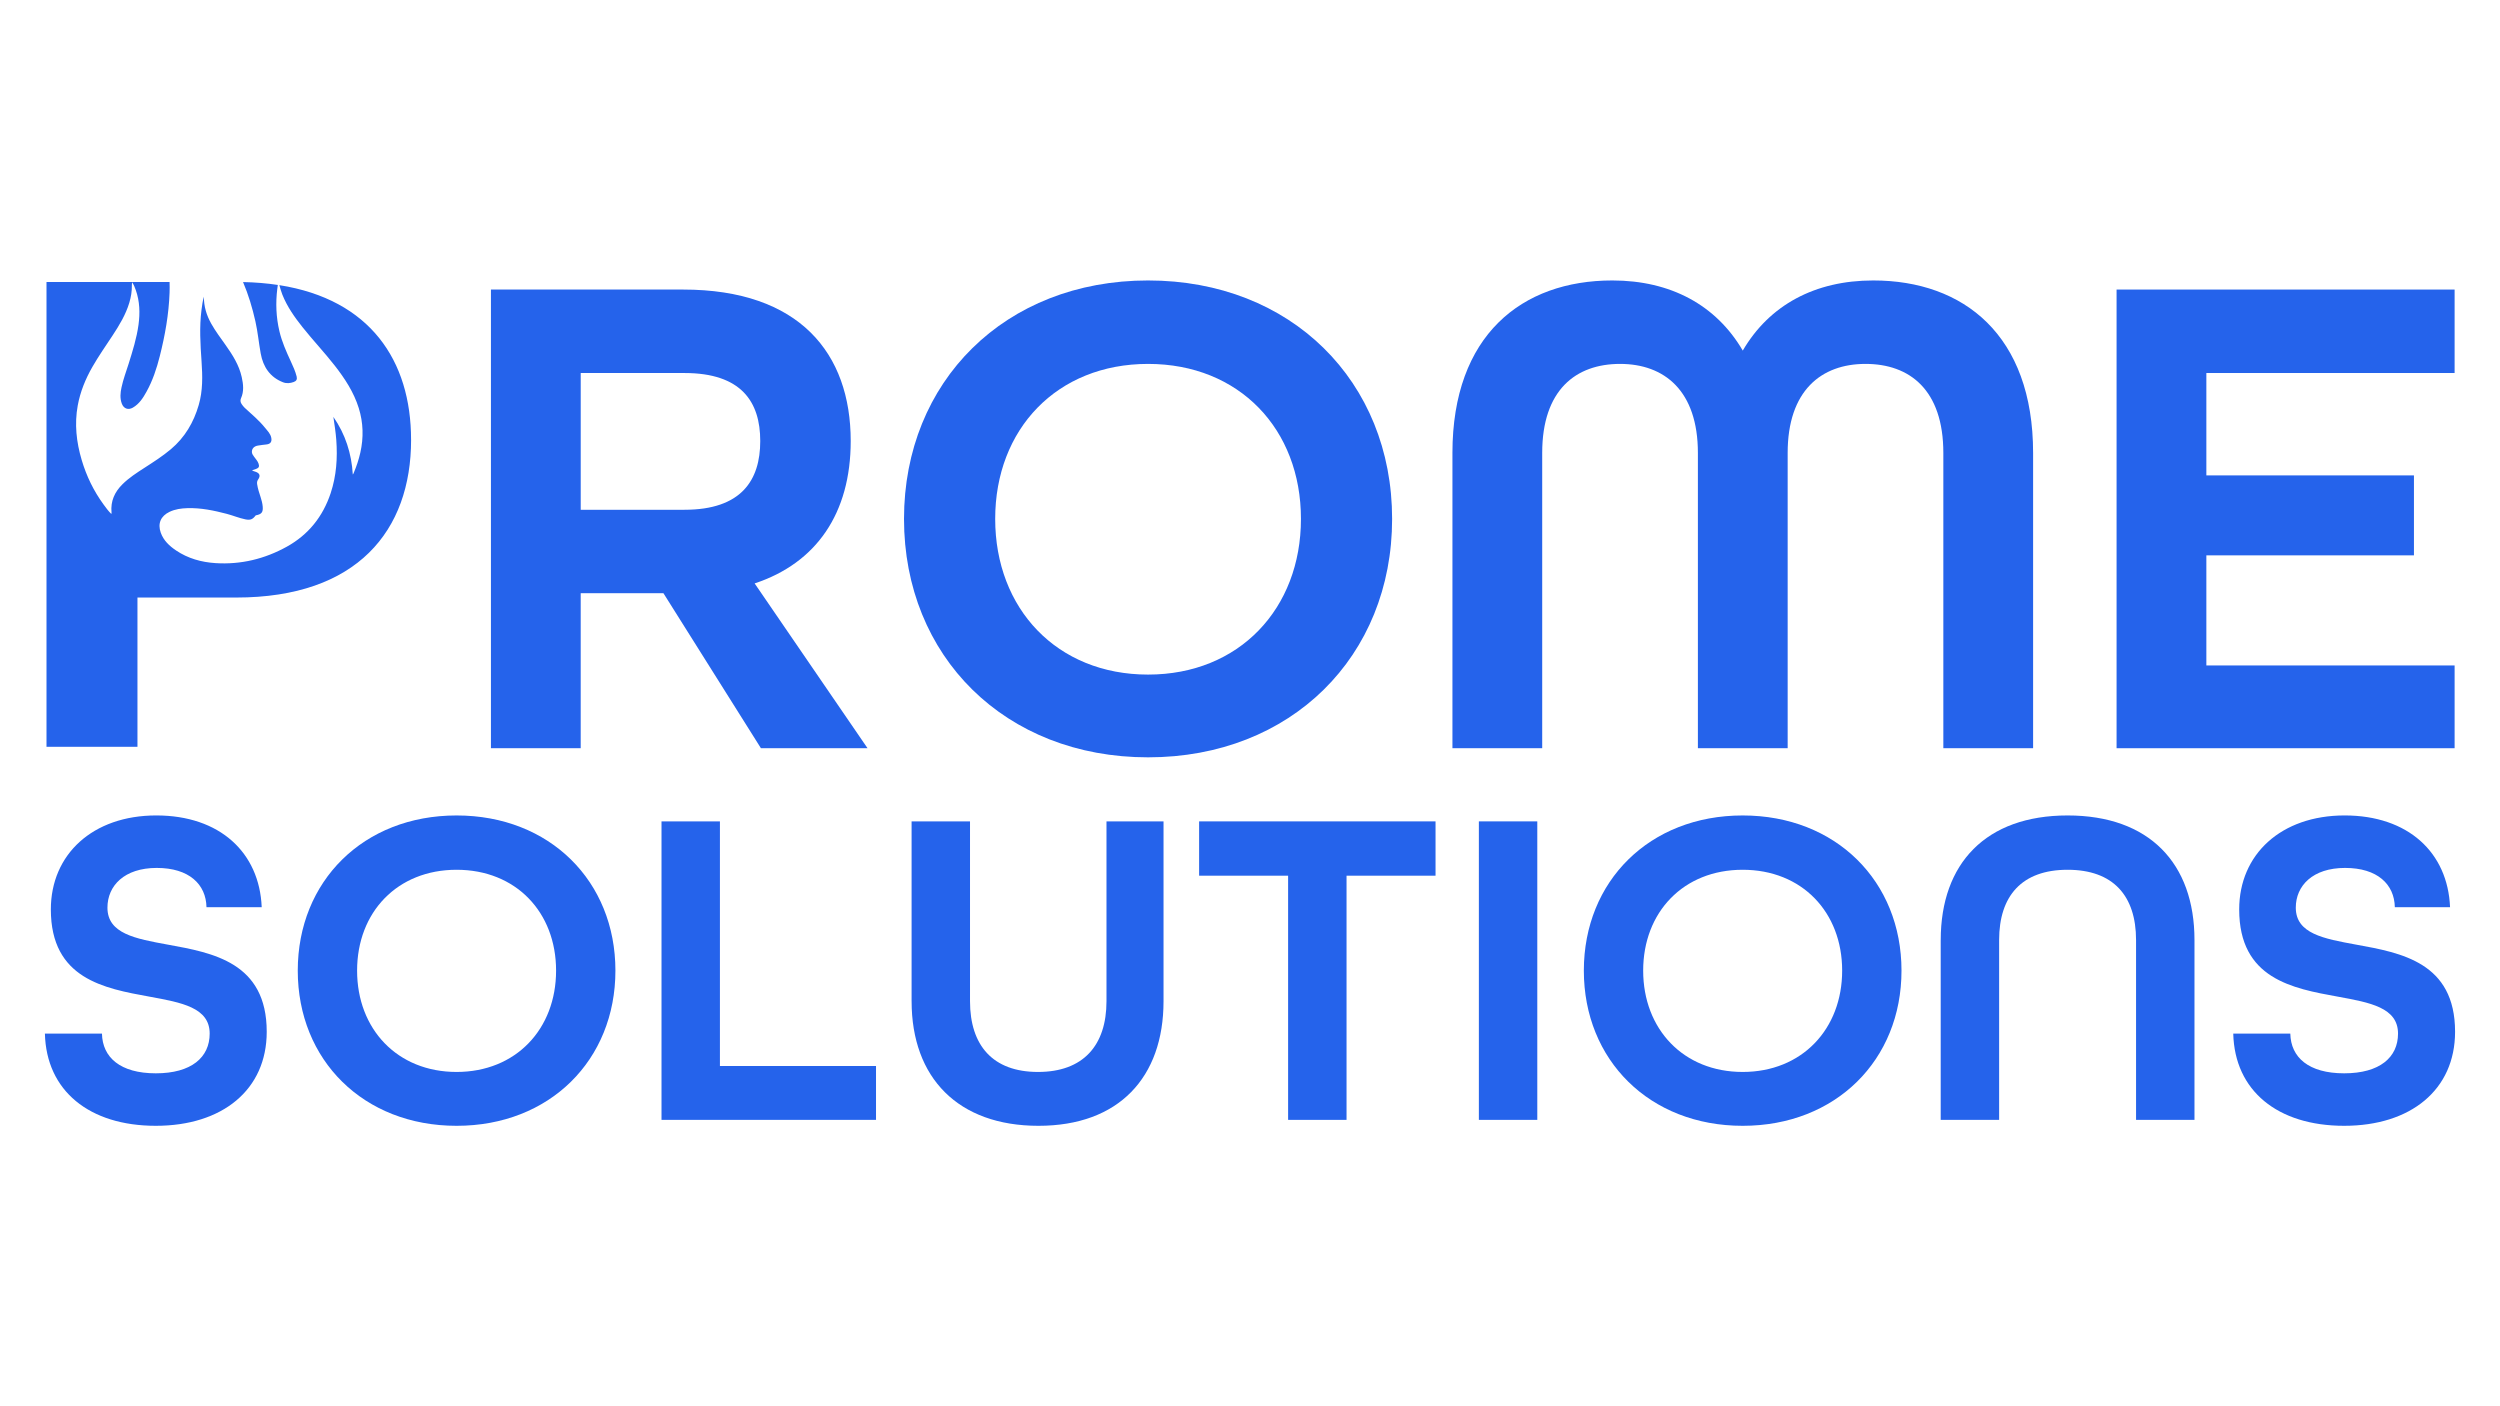 <?xml version="1.0" encoding="UTF-8"?>
<svg id="katman_1" data-name="katman 1" xmlns="http://www.w3.org/2000/svg" version="1.1" viewBox="0 0 1920 1080" fill="#2563eb" stroke-width="0px">
  <g>
    <path class="cls-1" d="M225.54,293.39c-2.7.98-5.51,1.24-8.2.19-10.07-3.92-15.28-11.94-17.11-22.05-1.49-8.2-2.24-16.55-4.08-24.72-2.32-10.35-5.34-20.45-9.49-30.19,9.46.2,18.35.95,26.71,2.21-.15.99-.29,1.99-.41,3-1.35,10.94-.91,21.78,1.62,32.53,1.9,8.1,5.26,15.63,8.73,23.13,1.75,3.8,3.51,7.6,4.52,11.68.53,2.16-.22,3.48-2.3,4.23Z"/>
    <path class="cls-1" d="M315.72,337.74c0,69.86-41.49,121.17-134.27,121.17h-75.88v114.62H35.71V216.56h94.52c.1,2.73.09,5.48,0,8.25-.58,16.56-3.49,32.78-7.54,48.82-2.38,9.42-5.42,18.63-10.16,27.18-2.65,4.8-5.58,9.42-10.53,12.27-3.57,2.05-6.99.76-8.44-3.06-1.56-4.17-1.13-8.38-.23-12.54,1.32-6.21,3.58-12.13,5.48-18.17,3.07-9.82,6.16-19.64,7.56-29.87,1.23-9.04.98-17.97-2.09-26.67-.73-2.06-1.54-4.12-2.79-5.95-.19.8-.23,1.55-.22,2.3.09,4.58-.67,9.04-1.96,13.38-2.75,9.15-7.66,17.24-12.85,25.15-5.25,7.98-10.75,15.82-15.5,24.12-5.31,9.28-9.33,19.08-11.26,29.66-2.59,14.21-1.04,28.11,3.03,41.83,3.66,12.37,9.21,23.82,16.83,34.23,1.81,2.49,3.64,4.99,5.85,7.16.39-.42.26-.79.23-1.13-.79-8.6,2.37-15.64,8.42-21.61,5.03-4.99,10.94-8.79,16.84-12.59,6.97-4.5,13.96-8.96,20.34-14.33,10.73-9.04,17.52-20.61,21.39-33.98,3.19-10.97,2.94-22.16,2.16-33.38-.91-13.22-1.75-26.42-.04-39.64.44-3.41.88-6.81,1.84-10.13-.07,7.47,2.03,14.31,5.66,20.76,3.2,5.69,7.11,10.88,10.86,16.18,5.44,7.66,10.48,15.5,12.54,24.85,1.2,5.47,1.84,10.89-.57,16.24-.67,1.49-.47,3.06.51,4.47.7,1.01,1.42,2,2.31,2.82,5.38,4.96,11.04,9.63,15.64,15.37,1.92,2.38,4.21,4.52,4.81,7.75.56,3-.63,4.68-3.67,5.04-2.25.26-4.5.5-6.73.89-3.04.53-4.75,2.6-4.47,5.23.13,1.29.91,2.24,1.61,3.25,1.21,1.75,2.76,3.29,3.48,5.38.75,2.18.25,3.3-1.89,4.06-1.05.38-2.12.72-3.17,1.07.92.6,1.77.77,2.59,1.04,3.42,1.15,4.15,3.14,2.09,6.08-.77,1.11-.89,2.24-.72,3.47.51,3.47,1.62,6.77,2.7,10.09.75,2.32,1.37,4.68,1.58,7.12.38,4.34-.82,5.91-5.1,6.73-.12.01-.22.09-.32.13-2.27,3.03-4.05,3.76-7.85,3-4.91-.99-9.53-2.97-14.36-4.24-9.87-2.59-19.8-4.66-30.06-4.37-4.8.13-9.5.75-13.89,2.85-6.74,3.23-9.21,8.96-6.71,15.99,2.15,6.04,6.61,10.18,11.74,13.64,9.15,6.17,19.46,9.04,30.35,9.74,19.47,1.24,37.79-3.23,54.77-12.65,16.54-9.18,27.66-23.1,33.63-41.08,4.42-13.33,5.35-27.03,4.31-40.95-.44-5.91-1.39-11.74-2.24-17.65,9.21,13.28,13.96,28.09,14.93,44.28.41-.39.54-.83.72-1.26,2.13-5.03,3.86-10.2,5.06-15.54,2.59-11.52,2.31-22.94-1.21-34.24-3.8-12.18-10.66-22.63-18.41-32.57-7.94-10.16-16.81-19.53-24.83-29.62-6.13-7.7-11.77-15.7-15.44-24.94-.94-2.35-1.59-4.8-2.3-7.27,69.61,10.98,101.16,57.79,101.16,118.73Z"/>
  </g>
  <path class="cls-1" d="M377.05,222.38h147.58c89.41,0,128.72,49.01,128.72,116.34,0,55.48-26.39,93.72-73.79,109.34l86.71,126.57h-81.87l-74.87-119.03h-63.55v119.03h-68.94V222.38ZM525.7,391.5c43.63,0,58.17-22.62,58.17-52.78s-14.54-52.24-58.17-52.24h-79.71v105.03h79.71Z"/>
  <path class="cls-1" d="M694.28,398.51c0-105.57,77.56-183.12,187.43-183.12s187.43,77.56,187.43,183.12-77.56,183.12-187.43,183.12-187.43-77.56-187.43-183.12ZM999.13,398.51c0-68.94-47.4-119.03-117.41-119.03s-117.41,50.09-117.41,119.03,47.4,119.57,117.41,119.57,117.41-50.63,117.41-119.57Z"/>
  <path class="cls-1" d="M1115.47,347.88c0-90.48,53.32-132.49,122.8-132.49,44.7,0,79.71,18.85,100.18,53.86,20.47-35.01,55.48-53.86,100.18-53.86,69.48,0,122.8,42.01,122.8,132.49v226.75h-68.94v-226.75c0-48.47-25.85-68.4-59.78-68.4s-59.78,20.47-59.78,68.4v226.75h-68.94v-226.75c0-47.93-25.85-68.4-59.78-68.4s-59.79,19.93-59.79,68.4v226.75h-68.94v-226.75Z"/>
  <path class="cls-1" d="M1625.53,222.38h259.61v64.09h-190.66v78.64h159.43v61.4h-159.43v84.56h190.66v63.56h-259.61V222.38Z"/>
  <path class="cls-1" d="M34.5,793.81h43.81c.35,18.23,14.02,30.5,41.36,30.5s41.36-12.27,41.36-30.5c0-19.98-21.38-23.83-46.27-28.39-34.7-6.31-75.71-13.67-75.71-66.95,0-42.41,32.25-72.21,80.97-72.21s79.22,28.39,80.97,70.45h-42.41c-.35-17.52-13.32-30.14-38.21-30.14s-37.85,13.67-37.85,30.5c0,19.98,21.38,23.83,46.27,28.39,34.7,6.31,76.06,13.67,76.06,66.95,0,44.51-34,72.21-85.18,72.21s-84.12-26.99-85.18-70.8Z"/>
  <path class="cls-1" d="M228.68,745.44c0-68.7,50.47-119.17,121.98-119.17s121.98,50.47,121.98,119.17-50.47,119.18-121.98,119.18-121.98-50.47-121.98-119.18ZM427.07,745.44c0-44.87-30.85-77.46-76.41-77.46s-76.41,32.6-76.41,77.46,30.85,77.82,76.41,77.82,76.41-32.95,76.41-77.82Z"/>
  <path class="cls-1" d="M508.03,630.82h44.87v187.88h119.88v41.36h-164.74v-229.24Z"/>
  <path class="cls-1" d="M700.1,768.93v-138.1h44.87v138.1c0,34,17.53,54.33,52.23,54.33s52.58-20.33,52.58-54.33v-138.1h43.81v138.1c0,58.54-34.35,95.69-96.04,95.69s-97.44-36.81-97.44-95.69Z"/>
  <path class="cls-1" d="M989.27,672.53h-68.35v-41.71h181.57v41.71h-68.35v187.53h-44.87v-187.53Z"/>
  <path class="cls-1" d="M1135.77,630.82h44.87v229.24h-44.87v-229.24Z"/>
  <path class="cls-1" d="M1216.39,745.44c0-68.7,50.47-119.17,121.98-119.17s121.98,50.47,121.98,119.17-50.47,119.18-121.98,119.18-121.98-50.47-121.98-119.18ZM1414.78,745.44c0-44.87-30.85-77.46-76.41-77.46s-76.41,32.6-76.41,77.46,30.84,77.82,76.41,77.82,76.41-32.95,76.41-77.82Z"/>
  <path class="cls-1" d="M1490.48,721.96c0-58.89,34.7-95.69,97.44-95.69s97.44,36.8,97.44,95.69v138.1h-44.87v-138.1c0-34-17.53-53.98-52.58-53.98s-52.58,19.98-52.58,53.98v138.1h-44.87v-138.1Z"/>
  <path class="cls-1" d="M1715.15,793.81h43.81c.35,18.23,14.02,30.5,41.36,30.5s41.36-12.27,41.36-30.5c0-19.98-21.38-23.83-46.27-28.39-34.7-6.31-75.71-13.67-75.71-66.95,0-42.41,32.25-72.21,80.97-72.21s79.22,28.39,80.97,70.45h-42.41c-.35-17.52-13.32-30.14-38.21-30.14s-37.85,13.67-37.85,30.5c0,19.98,21.38,23.83,46.27,28.39,34.7,6.31,76.06,13.67,76.06,66.95,0,44.51-34,72.21-85.18,72.21s-84.12-26.99-85.18-70.8Z"/>
</svg>